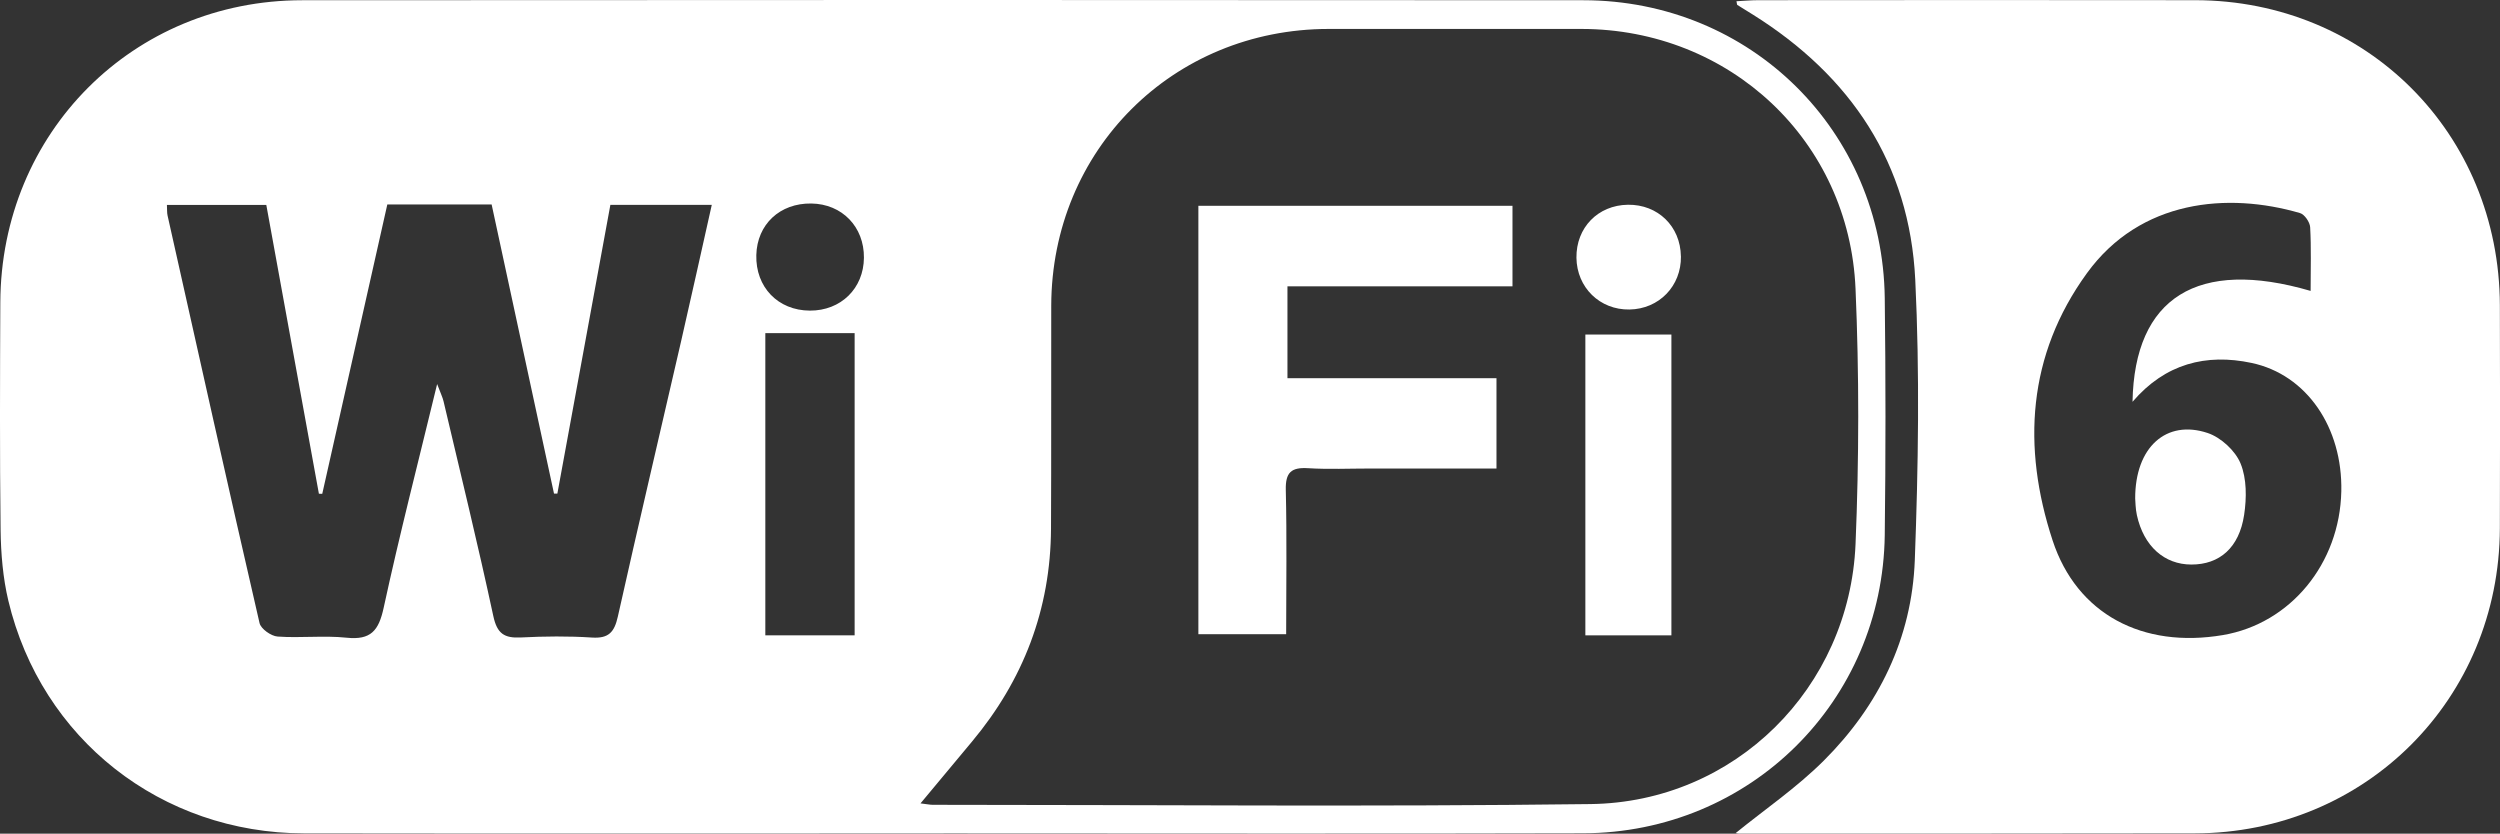 <?xml version="1.0" encoding="UTF-8"?><svg id="Layer_2" xmlns="http://www.w3.org/2000/svg" width="543.36" height="181.19" viewBox="0 0 543.36 181.19"><rect x="0" y="0" width="543.36" height="181.19" fill="#333333" stroke="none"/><defs><style>.cls-1{fill:#fff;}</style></defs><g id="Layer_1-2"><g><path class="cls-1" d="m205.08,181.15c-46.33,0-92.65.05-138.98-.02-31.07-.05-57.11-20.49-64.29-50.58-1.18-4.97-1.61-10.21-1.68-15.33C-.07,98.72,0,82.22.07,65.73.22,28.86,28.88.08,65.67.05c92.82-.07,185.64-.07,278.46,0,36.38.03,65.06,28.41,65.51,64.74.21,17.16.21,34.33,0,51.49-.47,36.2-29.29,64.73-65.57,64.83-46.33.13-92.65.03-138.98.03Zm-5.02-6.54c1.45.17,2.06.31,2.67.31,47.66,0,95.32.45,142.97-.16,31.33-.4,56.28-25.21,57.59-56.51.77-18.46.79-37.01,0-55.47-1.37-32.23-27.35-56.46-59.56-56.49-18.33-.02-36.66-.02-54.99,0-33.84.04-60.17,26.31-60.26,60.14-.04,16.16.03,32.33-.05,48.49-.09,17.49-5.99,32.87-17.18,46.27-3.58,4.28-7.14,8.57-11.19,13.43ZM106.83,44.44h-22.65c-4.72,20.98-9.43,41.93-14.14,62.89-.24,0-.49-.01-.73-.02-3.8-20.89-7.6-41.78-11.43-62.77h-21.6c.05,1,0,1.68.14,2.31,6.61,29.54,13.19,59.08,19.99,88.57.29,1.26,2.51,2.83,3.92,2.93,4.97.36,10.03-.27,14.98.25,5.29.56,7-1.52,8.08-6.51,3.43-15.84,7.49-31.55,11.62-48.62.79,2.09,1.2,2.91,1.4,3.78,3.66,15.54,7.46,31.05,10.81,46.65.82,3.82,2.38,4.83,5.98,4.65,5.15-.26,10.34-.32,15.49.02,3.62.23,4.84-1.2,5.59-4.54,4.46-19.96,9.16-39.87,13.74-59.8,2.26-9.82,4.42-19.66,6.68-29.7h-22.04c-3.88,21.11-7.7,41.93-11.52,62.75-.24,0-.49,0-.73,0-4.48-20.78-8.97-41.55-13.56-62.86Zm59.51,27.96v65.68h19.41v-65.68h-19.41Zm10-28.17c-6.84-.1-11.79,4.53-11.96,11.21-.18,6.96,4.71,12.04,11.64,12.07,6.74.03,11.69-4.81,11.75-11.49.06-6.73-4.75-11.69-11.43-11.79Z"/><path class="cls-1" d="m377.41.27c1.62-.08,3.18-.23,4.75-.23,31.66-.01,63.32-.06,94.98,0,37.23.07,66.06,28.95,66.19,66.28.06,16.16.05,32.33,0,48.49-.12,37.13-29.21,66.24-66.31,66.32-32.99.07-65.99.04-98.98.05-.45,0-.89-.13-.81-.11,6.29-5.11,13.28-9.88,19.17-15.76,11.95-11.93,19.14-26.63,19.77-43.56.76-20.29,1.08-40.67.1-60.94-1.23-25.24-13.95-44.26-35.27-57.62-1.13-.71-2.27-1.39-3.4-2.11-.09-.05-.07-.27-.19-.82Zm124.79,62.95c0-4.86.15-9.36-.1-13.83-.06-1.1-1.22-2.8-2.21-3.08-15.66-4.57-34.7-2.95-46.32,13.08-12.91,17.8-14.12,37.75-7.45,58.07,5.27,16.06,19.61,23.52,37.01,20.57,14.67-2.49,25.41-15.52,25.74-31.25.29-13.84-7.51-25.36-19.51-27.9-9.86-2.09-18.76.14-25.87,8.45.41-22.7,14.17-31.27,38.72-24.1Z"/><path class="cls-1" d="m279.82,62.22v19.98h45.43v19.63c-9.2,0-18.32,0-27.45,0-4.5,0-9.01.21-13.49-.07-3.68-.23-4.94.93-4.85,4.74.25,10.31.08,20.64.08,31.34h-19.08V44.73h68.27v17.5h-48.91Z"/><path class="cls-1" d="m363.27,138.09h-18.7v-65.38h18.7v65.38Z"/><path class="cls-1" d="m365.34,55.7c.1,6.46-4.75,11.47-11.19,11.57-6.44.1-11.44-4.78-11.52-11.25-.08-6.54,4.67-11.43,11.19-11.52,6.51-.09,11.42,4.69,11.51,11.2Z"/><path class="cls-1" d="m464.07,108.35c-.03-11.15,6.76-17.24,15.75-14.24,2.88.96,6.01,3.84,7.15,6.62,1.36,3.29,1.33,7.51.78,11.16-1.07,7.17-5.36,10.82-11.46,10.81-5.91,0-10.38-4.01-11.85-10.73-.32-1.45-.31-2.96-.37-3.62Z"/></g></g></svg>